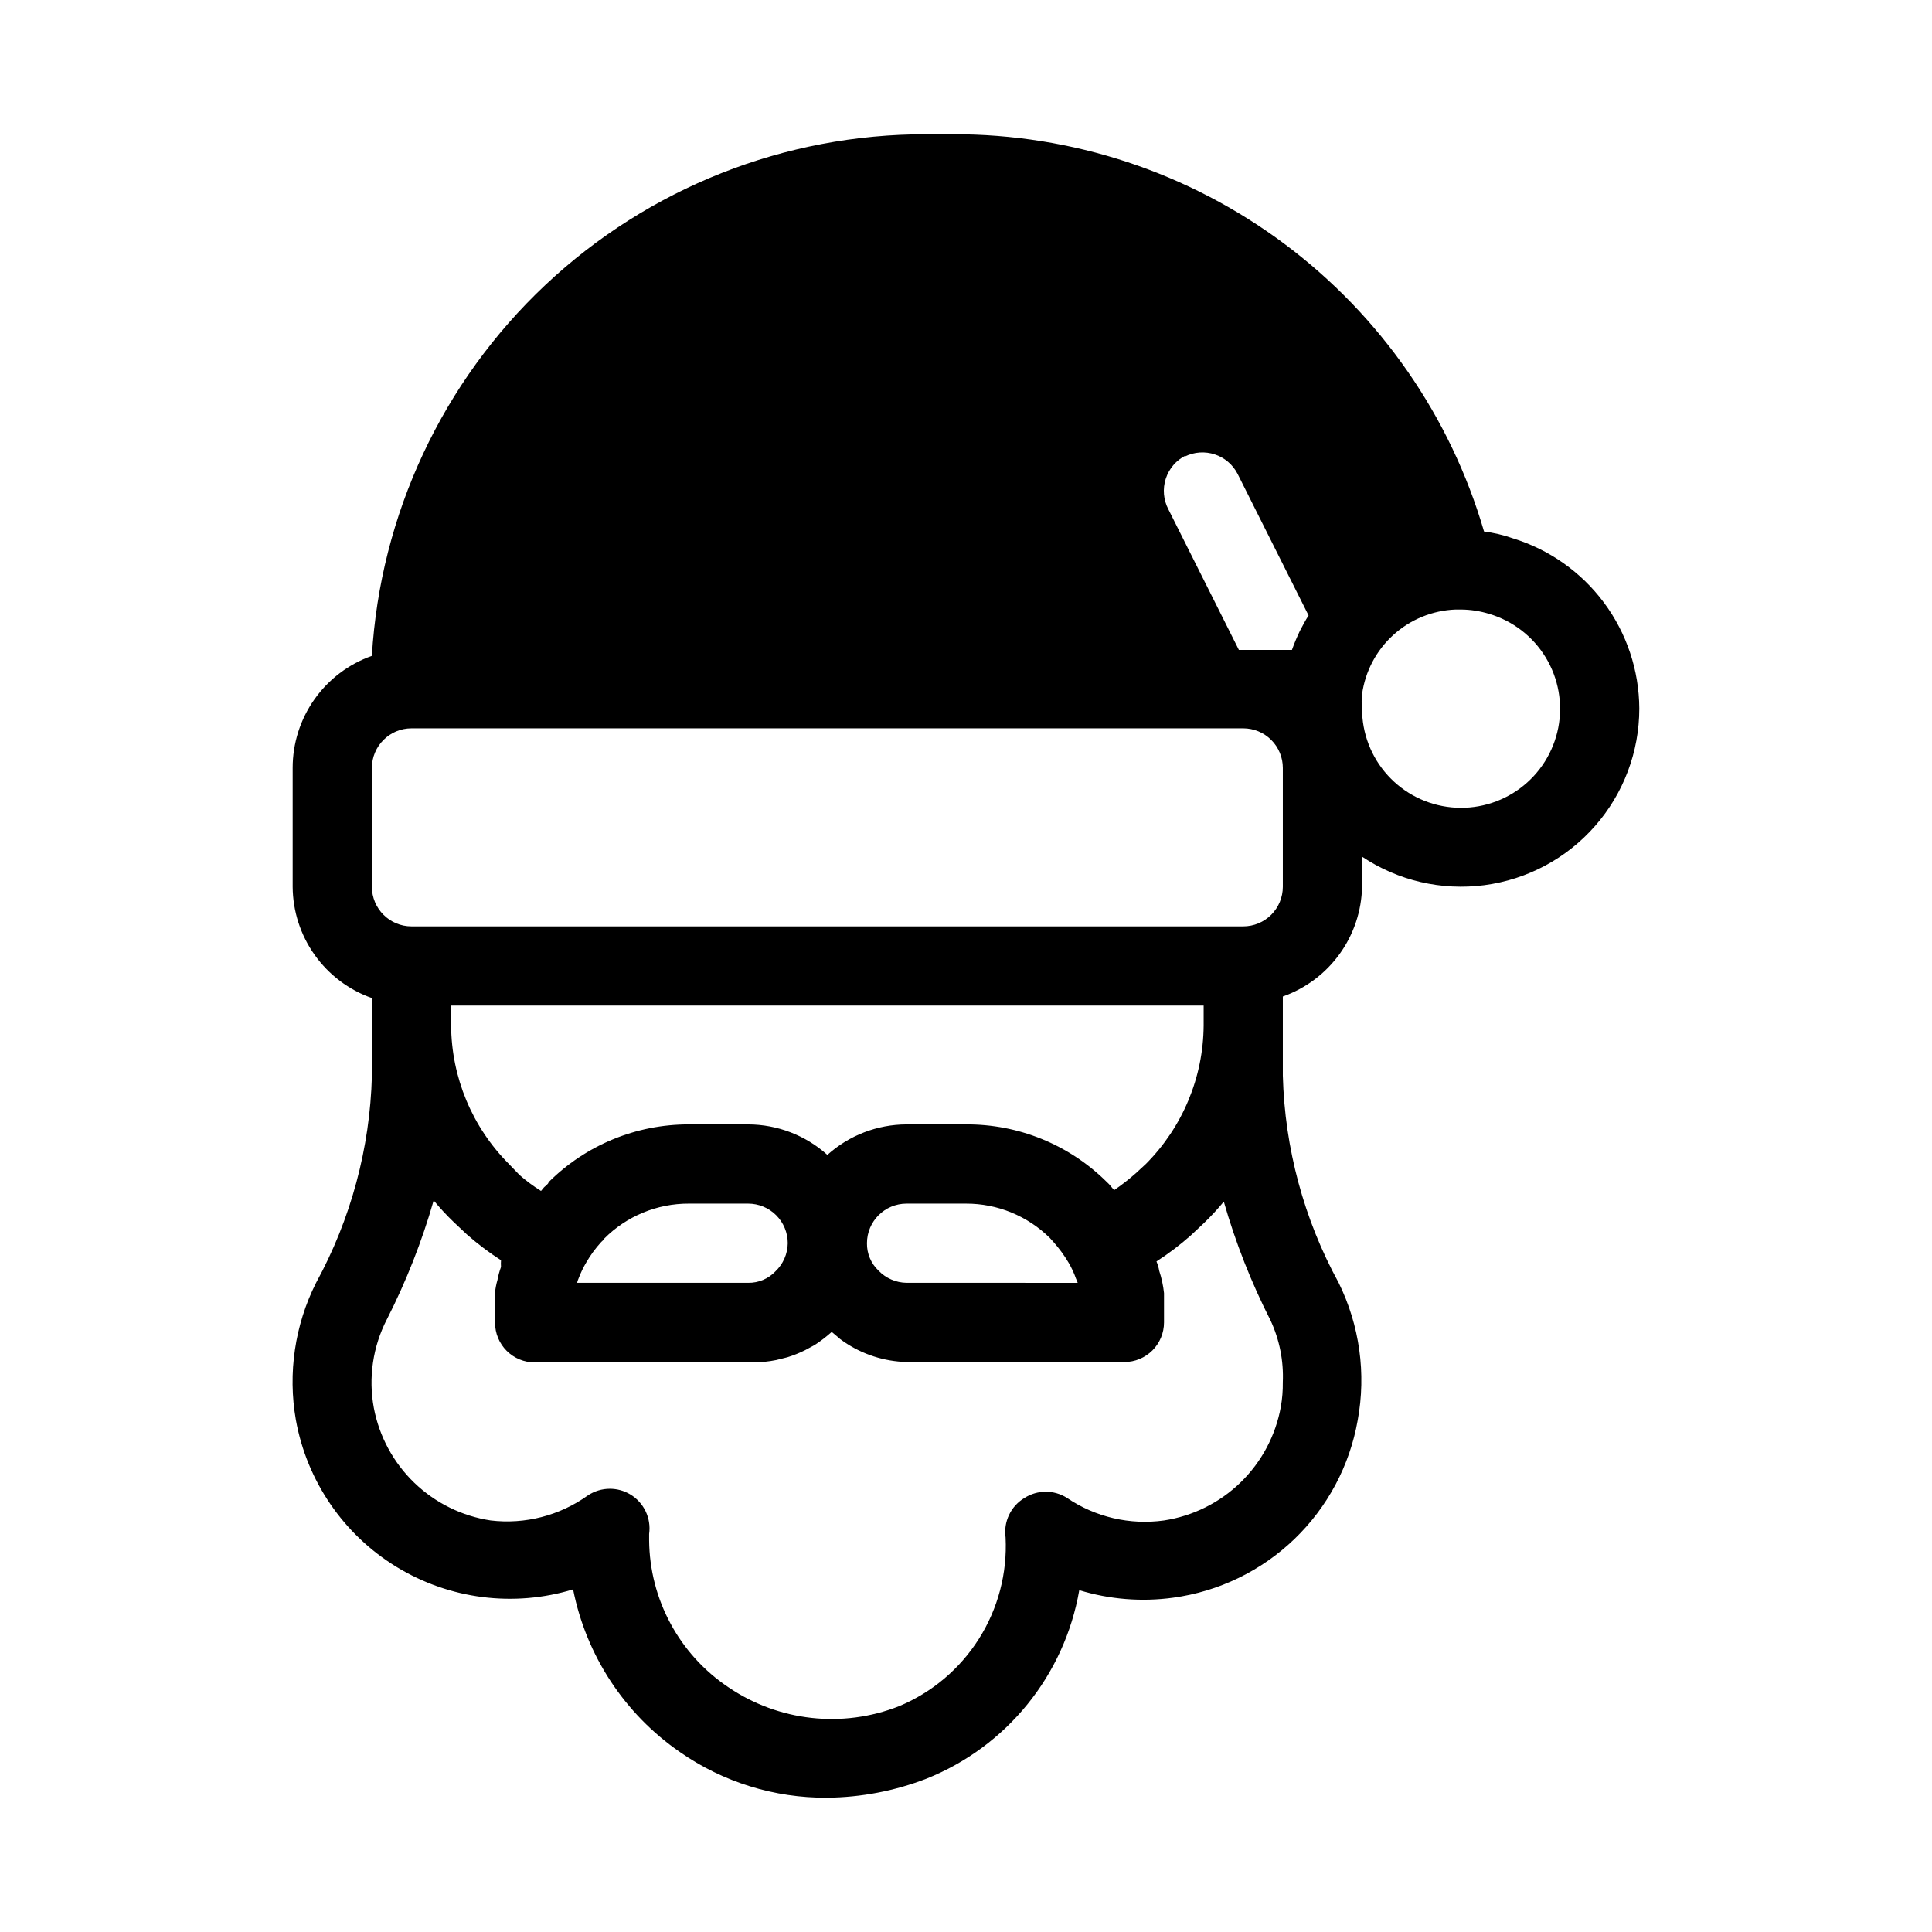 <?xml version="1.0" encoding="UTF-8"?>
<!-- Uploaded to: SVG Repo, www.svgrepo.com, Generator: SVG Repo Mixer Tools -->
<svg fill="#000000" width="800px" height="800px" version="1.1" viewBox="144 144 512 512" xmlns="http://www.w3.org/2000/svg">
 <path d="m242.56 429.07c-0.504 19.211-5.578 38.031-14.801 54.891-5.637 11.219-7.512 23.953-5.352 36.316 2.914 16.195 12.613 30.371 26.652 38.953 14.039 8.586 31.078 10.758 46.82 5.973 3.465 17.523 13.633 33 28.34 43.137 11.422 7.949 25.023 12.164 38.938 12.07 9.016-0.082 17.938-1.785 26.348-5.035 21.266-8.488 36.602-27.402 40.512-49.965 8.051 2.457 16.539 3.137 24.879 1.996 12.082-1.641 23.332-7.078 32.125-15.531s14.672-19.48 16.785-31.492c2.281-12.363 0.516-25.137-5.039-36.422-9.223-16.859-14.293-35.68-14.801-54.891v-20.992c6.043-2.137 11.289-6.062 15.043-11.258 3.75-5.195 5.824-11.41 5.949-17.816v-7.977c9.527 6.363 21.043 9.047 32.402 7.555 11.359-1.496 21.785-7.066 29.344-15.68 7.555-8.609 11.723-19.676 11.727-31.133-0.051-10.121-3.336-19.961-9.379-28.082s-14.527-14.094-24.207-17.051c-2.449-0.863-4.981-1.461-7.559-1.785-8.879-30.449-27.422-57.188-52.832-76.18-25.406-18.988-56.301-29.199-88.023-29.094h-6.926c-37.512-0.066-73.625 14.215-100.95 39.914-27.32 25.699-43.777 60.875-46 98.32-6.141 2.168-11.461 6.191-15.219 11.512-3.762 5.32-5.777 11.676-5.773 18.191v31.488c0.039 6.477 2.078 12.785 5.832 18.062 3.758 5.281 9.051 9.27 15.16 11.43v20.992zm262.4-101.08h-0.004c0.836-6.059 3.773-11.629 8.305-15.734 4.527-4.106 10.359-6.488 16.469-6.727h1.469c2.527 0.016 5.039 0.406 7.453 1.152 6.258 1.855 11.602 5.977 14.984 11.559 3.387 5.582 4.566 12.227 3.316 18.633-1.254 6.406-4.848 12.117-10.082 16.016-5.238 3.898-11.738 5.707-18.238 5.066-6.496-0.637-12.52-3.672-16.898-8.516s-6.793-11.145-6.777-17.672c-0.137-1.254-0.137-2.523 0-3.777zm-47.023-62.977c5.16-2.59 11.445-0.527 14.062 4.617l18.789 37.473c-0.84 1.258-1.574 2.731-2.309 4.094-0.789 1.641-1.488 3.32-2.102 5.035h-14.062l-18.684-37.262v0.004c-1.312-2.5-1.562-5.422-0.691-8.109 0.867-2.688 2.781-4.91 5.309-6.168zm-215.38 82.5c0-5.797 4.699-10.496 10.496-10.496h220.42c2.781 0 5.453 1.105 7.418 3.074 1.969 1.969 3.074 4.637 3.074 7.422v31.488c0 2.781-1.105 5.453-3.074 7.422-1.965 1.969-4.637 3.074-7.418 3.074h-220.42c-5.797 0-10.496-4.699-10.496-10.496zm157.44 94.465h-15.746c-7.754 0.016-15.227 2.894-20.992 8.082-5.762-5.188-13.238-8.066-20.992-8.082h-15.742c-13.93-0.027-27.297 5.484-37.156 15.324 0 0.523-1.051 1.051-1.469 1.68l-0.523 0.629h-0.004c-1.996-1.246-3.894-2.652-5.668-4.199l-2.832-2.938c-9.734-9.762-15.238-22.957-15.324-36.738v-5.246h199.43v5.246c-0.086 13.781-5.594 26.977-15.324 36.738l-2.731 2.519v-0.004c-1.797 1.586-3.691 3.059-5.668 4.41l-0.629-0.734c-0.469-0.609-0.996-1.172-1.574-1.68-9.887-9.695-23.207-15.09-37.051-15.008zm29.598 41.984-45.344-0.004c-2.82-0.039-5.504-1.211-7.453-3.25-1.984-1.883-3.086-4.512-3.043-7.242 0-5.797 4.699-10.496 10.496-10.496h15.746c8.332-0.023 16.332 3.262 22.25 9.129l0.945 1.051c1.5 1.688 2.836 3.516 3.988 5.457 0.805 1.363 1.473 2.805 1.992 4.305 0.188 0.328 0.328 0.684 0.422 1.047zm-76.832-10.496c-0.039 2.82-1.211 5.504-3.254 7.449-1.879 1.984-4.508 3.09-7.242 3.043h-45.344c0.145-0.5 0.32-0.988 0.527-1.469 0.523-1.344 1.152-2.641 1.887-3.883 1.125-1.961 2.465-3.789 3.988-5.457 0.336-0.262 0.621-0.582 0.84-0.945 5.926-5.934 13.973-9.258 22.359-9.234h15.742c2.785 0 5.453 1.105 7.422 3.074 1.969 1.965 3.074 4.637 3.074 7.422zm-106.22 20.152c5.125-10.078 9.273-20.621 12.387-31.488 1.637 1.988 3.391 3.879 5.246 5.668l3.57 3.359v-0.004c2.832 2.5 5.848 4.781 9.023 6.824-0.043 0.594-0.043 1.191 0 1.785-0.41 1.125-0.727 2.281-0.941 3.461-0.312 1.062-0.523 2.152-0.633 3.254v3.777 4.305c0 2.785 1.105 5.453 3.074 7.422s4.641 3.074 7.422 3.074h57.73c2.113 0 4.223-0.211 6.297-0.629l2.938-0.734c1.625-0.5 3.203-1.133 4.723-1.891l2.519-1.363c1.594-1.035 3.102-2.195 4.516-3.465l1.258 1.051c0.617 0.582 1.285 1.109 1.996 1.574 4.898 3.34 10.656 5.199 16.582 5.352h57.73c2.781 0 5.453-1.105 7.422-3.074 1.965-1.965 3.074-4.637 3.074-7.422v-4.41-3.359 0.004c-0.207-2-0.633-3.969-1.262-5.879-0.148-0.863-0.395-1.707-0.734-2.516 3.219-2.074 6.269-4.391 9.133-6.93l3.465-3.254h-0.004c1.859-1.785 3.609-3.68 5.25-5.668 3.109 10.867 7.258 21.414 12.387 31.488 2.379 5.121 3.492 10.734 3.25 16.375 0.031 2.18-0.145 4.359-0.523 6.508-1.375 7.621-5.102 14.621-10.652 20.023-5.551 5.402-12.652 8.934-20.309 10.098-9.02 1.262-18.184-0.871-25.719-5.981-3.426-2.172-7.801-2.172-11.23 0-3.641 2.16-5.629 6.301-5.035 10.496 0.469 9.453-1.992 18.82-7.047 26.82-5.051 8.004-12.453 14.25-21.188 17.891-14.984 5.906-31.922 4.019-45.238-5.035-13.008-8.711-20.863-23.289-20.992-38.941v-1.68c0.59-4.195-1.395-8.336-5.039-10.496-1.621-0.961-3.469-1.469-5.352-1.469-2.094-0.004-4.141 0.617-5.879 1.785-7.449 5.332-16.621 7.691-25.715 6.609-7.613-1.148-14.684-4.633-20.23-9.973s-9.297-12.27-10.734-19.836c-1.488-8.004-0.27-16.273 3.465-23.508z"/>
</svg>